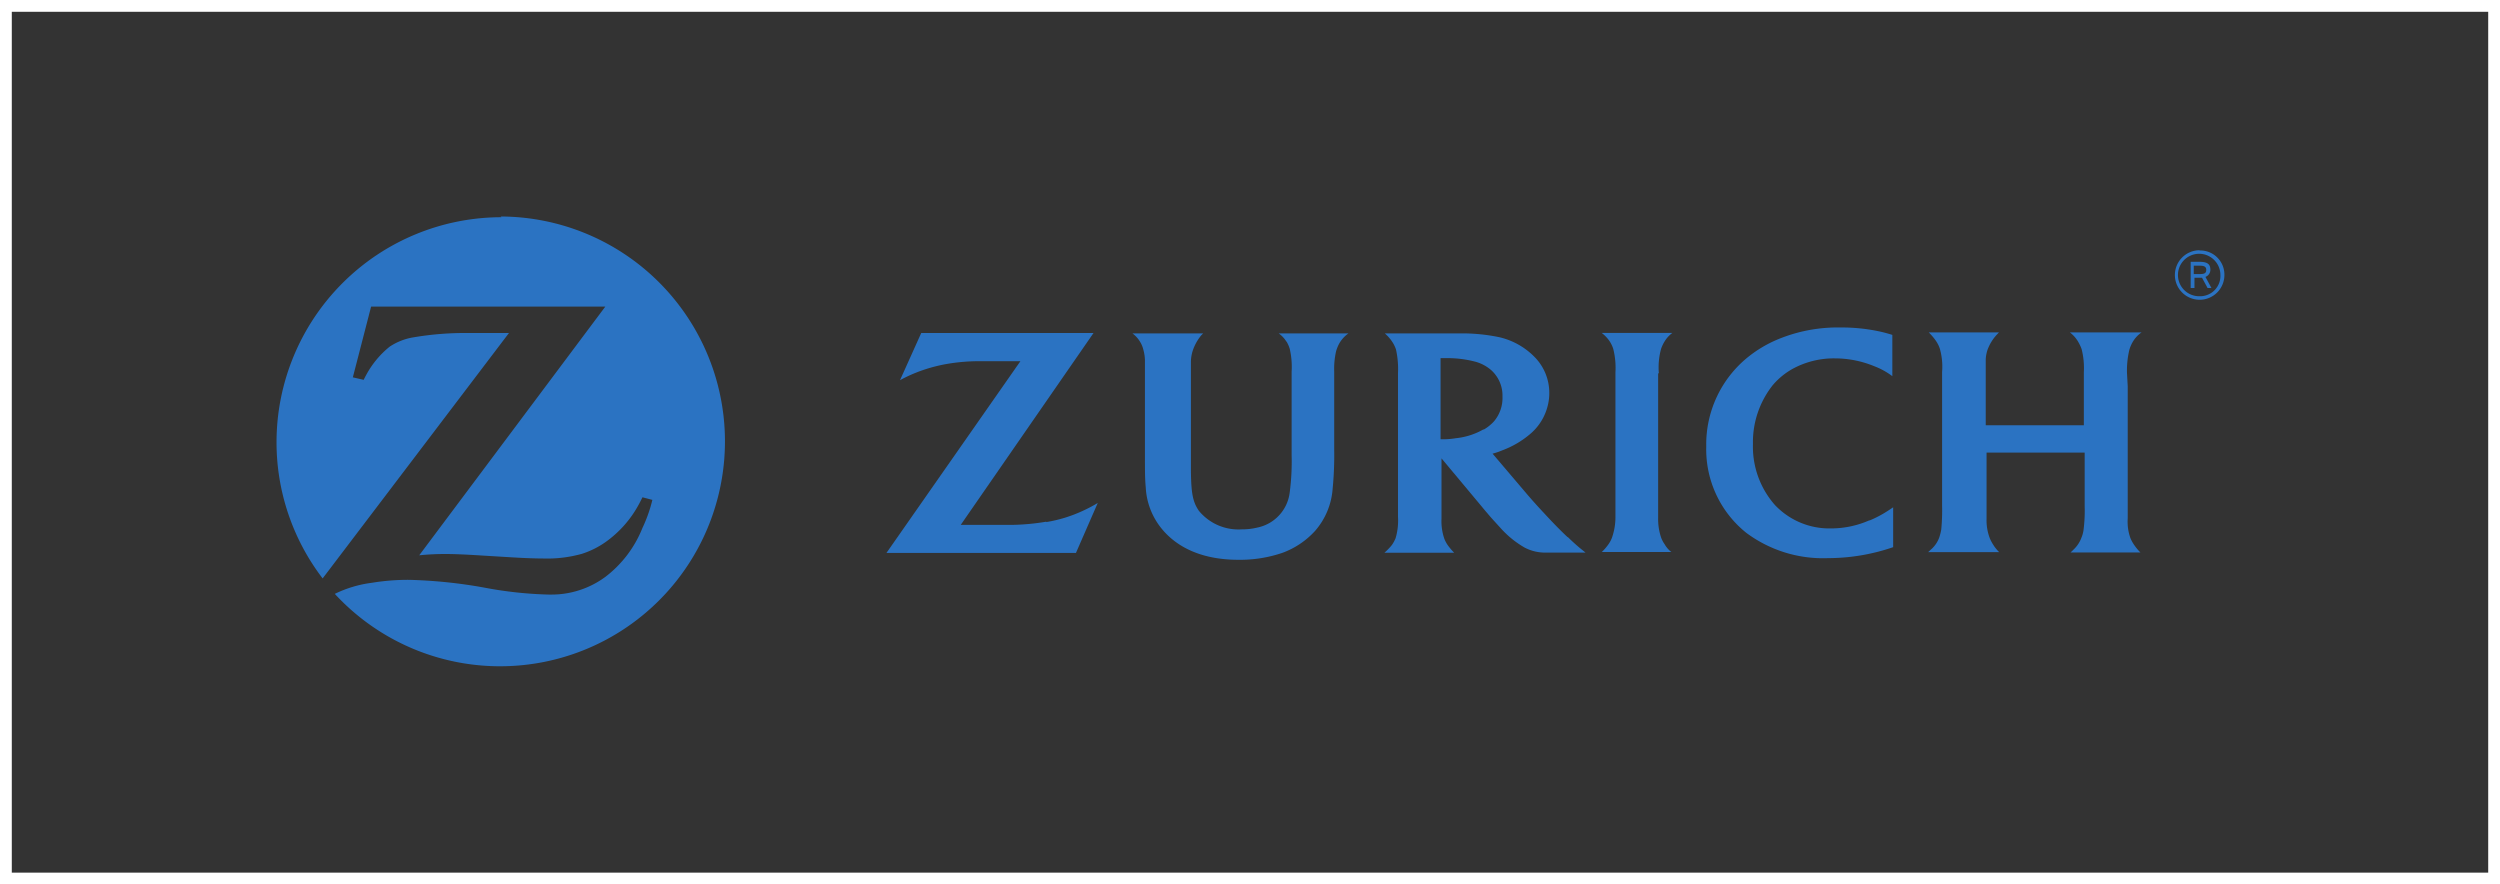 <svg xmlns="http://www.w3.org/2000/svg" id="Capa_1" data-name="Capa 1" viewBox="0 0 212 75"><rect x="0" y="0" width="212" height="75" fill="#333333" stroke="none"/><defs><style>.cls-1{fill:none;stroke:#fff;stroke-miterlimit:10;}.cls-2{fill:#2b73c2;}</style></defs><rect class="cls-1" x="0.5" y="0.5" width="211" height="74"></rect><path class="cls-2" d="M569,264.18a19.09,19.09,0,0,0-19.08,19.07h0a19,19,0,0,0,3.91,11.56L569.63,274h-3.39a26.14,26.14,0,0,0-4.73.37,5.1,5.1,0,0,0-2,.79,7.88,7.88,0,0,0-1.94,2.31c-.06.11-.15.27-.26.5l-.92-.21,1.55-6h19.86l-15.78,21.09a21.26,21.26,0,0,1,2.27-.11q1,0,2.91.12l2.8.17c1,.06,1.87.09,2.51.09a10.89,10.89,0,0,0,3.32-.4,7.41,7.41,0,0,0,2-1,9.36,9.36,0,0,0,2.83-3.22c.07-.13.17-.32.29-.57l.84.22a12.18,12.18,0,0,1-.84,2.38,9.74,9.74,0,0,1-3.12,4.13,7.69,7.69,0,0,1-4.62,1.52H573a33.55,33.55,0,0,1-5.46-.59,41.27,41.27,0,0,0-6.42-.66,18.91,18.91,0,0,0-3.11.25,10.07,10.07,0,0,0-3.15.94,19.07,19.07,0,1,0,14.06-32" transform="translate(-526.47 -245.76)"></path><path class="cls-2" d="M667.14,277.42a6,6,0,0,1,.19-2.08,3.06,3.06,0,0,1,.27-.58,2.54,2.54,0,0,1,.69-.77h-6a3,3,0,0,1,.69.73,2.63,2.63,0,0,1,.29.61,6.6,6.6,0,0,1,.19,2c0,.56,0,.94,0,1.12v11.12a5.29,5.29,0,0,1-.3,1.8,2.35,2.35,0,0,1-.29.54,4.16,4.16,0,0,1-.57.66h5.9a2.19,2.19,0,0,1-.57-.66,2.4,2.4,0,0,1-.3-.57,4.94,4.94,0,0,1-.25-1.63V277.42Z" transform="translate(-526.47 -245.76)"></path><path class="cls-2" d="M706.84,277.42a7.55,7.55,0,0,1,.2-2,3,3,0,0,1,.3-.69,2.61,2.61,0,0,1,.73-.78H702a2.8,2.8,0,0,1,.68.76,3.84,3.84,0,0,1,.31.65,6.49,6.49,0,0,1,.19,1.95v4.51h-8.32v-3.38c0-1,0-1.7,0-2.21a3.08,3.08,0,0,1,.15-.8,3.86,3.86,0,0,1,.77-1.27l.2-.21h-5.95a4.73,4.73,0,0,1,.61.72,2.67,2.67,0,0,1,.32.63,5.58,5.58,0,0,1,.2,2l0,1.17v10.18a17.3,17.3,0,0,1-.07,2,4.24,4.24,0,0,1-.19.74,2.48,2.48,0,0,1-.72,1l-.2.19H696a3.15,3.15,0,0,1-.5-.62,3.42,3.42,0,0,1-.3-.57,4.25,4.25,0,0,1-.27-1.63c0-.4,0-.76,0-1.11v-4.51h8.32v4.54a12.77,12.77,0,0,1-.08,1.89,2.69,2.69,0,0,1-.2.8,2.61,2.61,0,0,1-.67,1,3.12,3.12,0,0,1-.25.24h5.93a4,4,0,0,1-.49-.58,3.17,3.17,0,0,1-.35-.61,4.12,4.12,0,0,1-.24-1.68c0-.55,0-.86,0-1l0-10.23Z" transform="translate(-526.47 -245.76)"></path><path class="cls-2" d="M652.27,282.17a5.92,5.92,0,0,1-2.34.75,6.45,6.45,0,0,1-1,.09h-.3v-6.88h.49a9.31,9.31,0,0,1,2.49.31,3.45,3.45,0,0,1,1.27.67,2.89,2.89,0,0,1,1,2.28,3.06,3.06,0,0,1-.72,2.1,3.66,3.66,0,0,1-.87.7m7.1,9.11c-.66-.62-1.24-1.22-2.11-2.16-.55-.59-1-1.1-1.35-1.51l-2.89-3.4a6.06,6.06,0,0,0,.82-.28,7.86,7.86,0,0,0,2.3-1.33,4.55,4.55,0,0,0,1.46-2.12,4.41,4.41,0,0,0,.23-1.43,4.33,4.33,0,0,0-1.26-3.05,6.11,6.11,0,0,0-3-1.67,15.55,15.55,0,0,0-3.17-.32c-.56,0-1.14,0-1.73,0h-4.79a3.42,3.42,0,0,1,.62.7,2.61,2.61,0,0,1,.33.67,7.56,7.56,0,0,1,.17,2v12.19a5.29,5.29,0,0,1-.2,1.8,3,3,0,0,1-.32.59,5.09,5.09,0,0,1-.63.65h5.91a5.71,5.71,0,0,1-.52-.61,2.63,2.63,0,0,1-.31-.57,4.59,4.59,0,0,1-.24-1.71c0-.28,0-.59,0-.93v-4.18l3.44,4.12c.16.2.42.5.77.91l.91,1a8.28,8.28,0,0,0,1.92,1.53,3.73,3.73,0,0,0,1.84.43l1,0h2.33c-.3-.25-.44-.35-.68-.56s-.52-.46-.79-.73" transform="translate(-526.47 -245.76)"></path><path class="cls-2" d="M685,289.88a8.07,8.07,0,0,1-3.24.69,6.35,6.35,0,0,1-4.79-2,7.48,7.48,0,0,1-1.85-5.15,7.78,7.78,0,0,1,1.68-5,6.12,6.12,0,0,1,1.68-1.38,7.31,7.31,0,0,1,3.6-.89,8.77,8.77,0,0,1,3.34.67,6.08,6.08,0,0,1,1.52.84v-3.5a11.4,11.4,0,0,0-1.12-.3,15.27,15.27,0,0,0-3.28-.33,13.24,13.24,0,0,0-5.29,1,10.47,10.47,0,0,0-2.55,1.51,9.51,9.51,0,0,0-3.54,7.6,9.06,9.06,0,0,0,3.39,7.3,10.89,10.89,0,0,0,6.94,2.15,17,17,0,0,0,5.22-.83l.3-.1v-3.38c-.45.3-.6.4-.86.55a9.47,9.47,0,0,1-1.15.57" transform="translate(-526.47 -245.76)"></path><path class="cls-2" d="M635.56,274.71a2.75,2.75,0,0,1,.28.63,6.78,6.78,0,0,1,.16,1.94v7.07a20.13,20.13,0,0,1-.16,3.15,3.46,3.46,0,0,1-2.76,3,5.44,5.44,0,0,1-1.32.15,4.34,4.34,0,0,1-3.63-1.58c-.51-.75-.65-1.48-.67-3.39v-7.13c0-1.09,0-1.6,0-2.16a3.27,3.27,0,0,1,.14-.85,4.06,4.06,0,0,1,.74-1.35l.16-.16h-6a2.5,2.5,0,0,1,.67.75,2.27,2.27,0,0,1,.26.65,3.57,3.57,0,0,1,.13.85c0,.19,0,.57,0,1.16v6.39c0,2,0,2.48.07,3.27a6,6,0,0,0,1.3,3.43c1.41,1.77,3.67,2.7,6.55,2.7a11.12,11.12,0,0,0,3.74-.59,7,7,0,0,0,2.76-1.85,6.1,6.1,0,0,0,1.5-3.61,29.19,29.19,0,0,0,.13-3.32v-5.34l0-1.06v-.21a6.65,6.65,0,0,1,.16-1.7,3.08,3.08,0,0,1,.32-.75,2.72,2.72,0,0,1,.73-.77h-5.92a2.35,2.35,0,0,1,.67.72" transform="translate(-526.47 -245.76)"></path><path class="cls-2" d="M615.19,290a19,19,0,0,1-2.92.27h-4.33L619.2,274H604.59l-1.8,4a12.26,12.26,0,0,1,1.36-.64,13.35,13.35,0,0,1,2.63-.74,16,16,0,0,1,2.62-.23l1.44,0H613l-11.36,16.26h16.07l1.85-4.24a12.24,12.24,0,0,1-1.36.71,11.79,11.79,0,0,1-3,.91" transform="translate(-526.47 -245.76)"></path><path class="cls-2" d="M713,270.88a1.8,1.8,0,1,1,1.76-1.79,1.72,1.72,0,0,1-1.76,1.79m0-3.9a2.1,2.1,0,1,0,2.1,2.11A2.05,2.05,0,0,0,713,267" transform="translate(-526.47 -245.76)"></path><path class="cls-2" d="M713,269h-.5v-.71H713c.33,0,.56.06.56.35s-.16.36-.54.36m.89-.37c0-.57-.39-.67-1-.67h-.67v2.22h.32v-.87h.64l.47.87H714l-.51-.94a.64.64,0,0,0,.42-.61" transform="translate(-526.47 -245.76)"></path></svg>